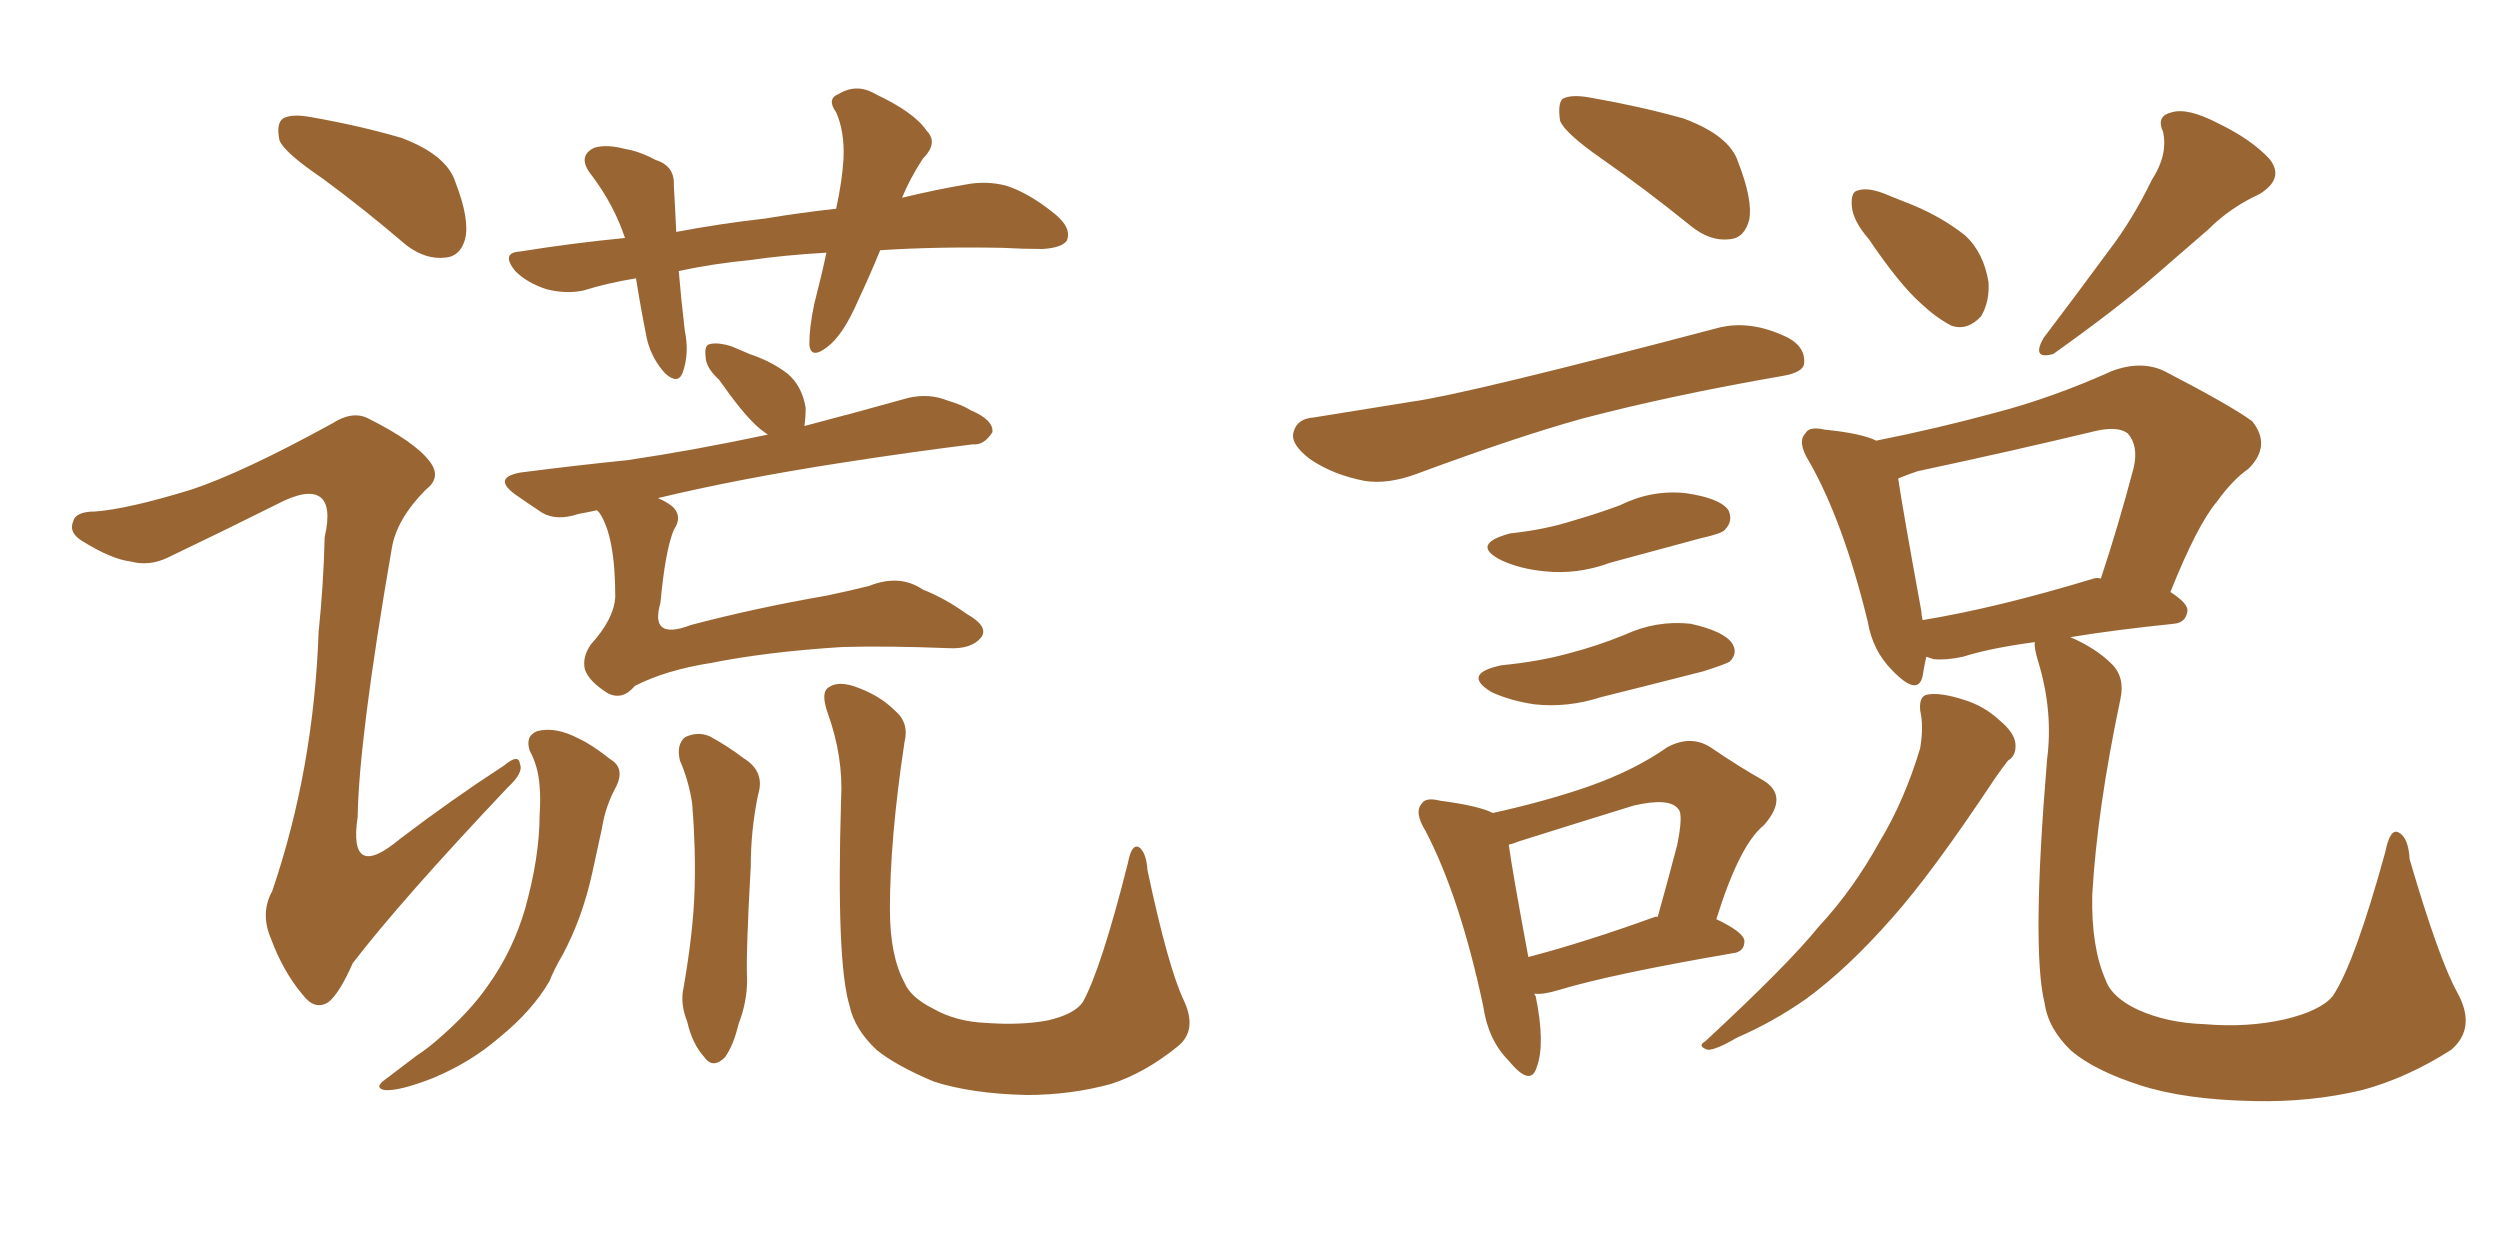 <svg xmlns="http://www.w3.org/2000/svg" xmlns:xlink="http://www.w3.org/1999/xlink" width="300" height="150"><path fill="#996633" padding="10" d="M38.67 21.39L38.67 21.39Q34.13 18.31 33.54 16.85L33.54 16.85Q33.11 14.79 33.98 14.21L33.98 14.21Q35.01 13.62 37.35 14.06L37.35 14.06Q43.21 15.09 48.19 16.55L48.19 16.55Q53.61 18.60 54.64 21.83L54.64 21.83Q56.40 26.37 55.81 28.71L55.81 28.71Q55.22 30.76 53.47 30.91L53.47 30.91Q51.12 31.20 48.78 29.44L48.78 29.44Q43.65 25.05 38.67 21.39ZM105.62 30.03L105.62 30.03Q104.30 33.25 102.98 36.04L102.98 36.04Q101.22 40.14 99.32 41.60L99.32 41.60Q97.27 43.21 97.12 41.31L97.12 41.31Q97.12 39.26 97.71 36.47L97.71 36.47Q98.58 33.11 99.17 30.32L99.17 30.32Q94.04 30.62 90.09 31.20L90.09 31.20Q85.55 31.64 81.45 32.52L81.45 32.52Q81.74 36.04 82.18 39.70L82.18 39.70Q82.76 42.48 81.88 44.82L81.88 44.82Q81.30 46.14 79.83 44.82L79.83 44.82Q78.22 43.07 77.64 40.72L77.64 40.72Q76.90 37.06 76.32 33.40L76.32 33.40Q72.80 33.98 70.02 34.86L70.02 34.86Q67.97 35.30 65.63 34.72L65.63 34.72Q63.28 33.98 61.82 32.52L61.82 32.52Q60.06 30.32 62.40 30.18L62.40 30.18Q68.85 29.15 75 28.56L75 28.56Q73.68 24.61 71.04 21.09L71.04 21.09Q69.14 18.75 71.34 17.72L71.34 17.72Q72.80 17.29 75 17.87L75 17.87Q76.76 18.16 78.66 19.19L78.66 19.19Q81.01 19.92 80.86 22.27L80.86 22.27Q81.01 24.76 81.15 27.83L81.15 27.83Q86.57 26.81 91.85 26.22L91.85 26.22Q96.24 25.49 100.34 25.05L100.34 25.05Q101.07 21.68 101.22 19.04L101.22 19.04Q101.37 15.82 100.34 13.48L100.34 13.48Q99.17 11.87 100.63 11.28L100.63 11.28Q102.83 9.96 105.03 11.28L105.03 11.28Q109.72 13.48 111.18 15.67L111.18 15.67Q112.65 17.14 110.74 19.04L110.74 19.04Q109.13 21.53 108.25 23.73L108.25 23.73Q112.50 22.71 116.02 22.12L116.02 22.12Q118.36 21.68 120.70 22.27L120.70 22.27Q123.49 23.14 126.71 25.78L126.71 25.78Q128.61 27.39 128.03 28.86L128.03 28.86Q127.44 29.74 125.10 29.88L125.10 29.88Q122.90 29.88 120.26 29.74L120.26 29.74Q112.21 29.59 105.62 30.03ZM71.63 61.23L71.63 61.23Q70.31 61.52 69.43 61.67L69.43 61.67Q66.80 62.55 65.04 61.52L65.04 61.52Q63.28 60.35 61.82 59.33L61.82 59.33Q59.03 57.28 62.55 56.69L62.55 56.69Q69.43 55.81 75.29 55.22L75.29 55.22Q83.20 54.05 92.14 52.15L92.14 52.15Q91.26 51.56 90.67 50.98L90.67 50.98Q89.06 49.51 86.28 45.56L86.28 45.56Q84.67 44.09 84.67 42.77L84.67 42.77Q84.52 41.46 85.11 41.31L85.11 41.31Q86.13 41.02 87.89 41.60L87.89 41.60Q88.92 42.04 89.94 42.48L89.94 42.48Q92.58 43.36 94.48 44.82L94.48 44.82Q96.24 46.29 96.68 48.93L96.68 48.93Q96.68 50.10 96.53 51.12L96.53 51.12Q102.69 49.51 108.98 47.75L108.98 47.75Q111.47 47.17 113.67 48.05L113.67 48.05Q115.58 48.63 116.46 49.22L116.46 49.22Q119.24 50.39 119.09 51.86L119.09 51.86Q118.07 53.47 116.75 53.32L116.75 53.32Q109.57 54.20 101.07 55.52L101.07 55.52Q88.77 57.42 78.96 59.77L78.96 59.77Q80.27 60.35 80.86 60.94L80.86 60.94Q81.88 62.11 80.86 63.57L80.86 63.57Q79.83 66.06 79.25 72.36L79.25 72.36Q77.93 76.90 82.91 75L82.91 75Q90.67 72.95 99.17 71.48L99.17 71.48Q101.95 70.90 104.30 70.31L104.30 70.31Q107.96 68.85 110.74 70.75L110.74 70.75Q113.38 71.78 116.02 73.68L116.02 73.68Q118.65 75.15 117.77 76.46L117.77 76.46Q116.60 77.93 113.82 77.78L113.82 77.78Q106.49 77.49 101.07 77.64L101.07 77.64Q91.99 78.22 85.40 79.54L85.40 79.54Q79.83 80.42 76.17 82.32L76.17 82.32Q74.71 84.08 72.95 83.20L72.95 83.20Q70.61 81.74 70.17 80.27L70.17 80.27Q69.87 78.81 70.90 77.34L70.90 77.34Q73.68 74.27 73.83 71.63L73.83 71.63Q73.83 64.31 71.92 61.52L71.92 61.52Q71.63 61.23 71.63 61.23ZM63.57 90.09L63.57 90.09Q62.99 88.33 64.45 87.74L64.45 87.74Q66.65 87.16 69.43 88.62L69.43 88.62Q71.04 89.36 73.24 91.11L73.24 91.11Q75 92.14 73.97 94.34L73.97 94.34Q72.66 96.68 72.22 99.46L72.22 99.46Q71.63 102.10 71.04 104.88L71.04 104.88Q69.87 110.16 67.53 114.55L67.53 114.55Q66.50 116.31 65.92 117.77L65.92 117.77Q63.87 121.29 59.91 124.51L59.91 124.51Q56.54 127.44 52.00 129.35L52.00 129.35Q47.90 130.96 46.14 130.81L46.14 130.81Q44.82 130.52 46.29 129.49L46.29 129.49Q48.05 128.17 49.95 126.71L49.95 126.71Q51.27 125.83 52.29 124.95L52.29 124.95Q56.40 121.44 58.59 118.21L58.59 118.21Q61.52 114.11 62.99 109.13L62.99 109.13Q64.75 102.83 64.75 97.85L64.75 97.85Q64.89 95.80 64.75 94.34L64.75 94.34Q64.60 91.99 63.57 90.09ZM81.59 91.26L81.59 91.26Q81.15 89.36 82.18 88.48L82.18 88.48Q83.64 87.74 85.11 88.33L85.11 88.33Q87.30 89.50 89.21 90.97L89.21 90.97Q91.85 92.58 90.97 95.36L90.97 95.36Q90.09 99.61 90.09 104.00L90.09 104.00Q89.50 114.40 89.65 117.63L89.65 117.63Q89.65 120.26 88.62 122.90L88.62 122.90Q88.04 125.39 87.01 126.86L87.01 126.86Q85.55 128.32 84.52 126.86L84.52 126.86Q83.06 125.24 82.47 122.61L82.47 122.61Q81.59 120.41 82.03 118.51L82.03 118.51Q83.20 111.77 83.35 106.79L83.35 106.79Q83.50 101.81 83.06 96.39L83.06 96.39Q82.62 93.60 81.59 91.26ZM142.09 120.12L142.09 120.12Q143.70 123.63 141.36 125.54L141.36 125.54Q137.40 128.76 133.30 130.08L133.30 130.08Q128.47 131.40 123.19 131.40L123.19 131.40Q116.60 131.25 112.06 129.79L112.06 129.79Q107.52 127.88 105.18 125.98L105.18 125.98Q102.54 123.49 101.95 120.70L101.95 120.70Q100.34 115.43 100.93 95.95L100.93 95.95Q101.22 90.82 99.32 85.55L99.32 85.55Q98.44 83.06 99.46 82.47L99.46 82.47Q100.49 81.74 102.39 82.32L102.39 82.32Q105.47 83.35 107.37 85.25L107.37 85.25Q109.13 86.72 108.54 89.06L108.54 89.06Q106.79 100.63 106.79 109.13L106.79 109.13Q106.79 114.70 108.54 117.92L108.54 117.92Q109.28 119.68 111.91 121.00L111.91 121.00Q114.70 122.61 118.36 122.75L118.36 122.75Q122.46 123.05 125.68 122.46L125.68 122.46Q128.91 121.73 129.93 120.26L129.93 120.26Q132.13 116.31 135.35 103.56L135.35 103.56Q135.79 101.22 136.67 101.66L136.67 101.66Q137.55 102.25 137.70 104.44L137.70 104.44Q140.19 116.16 142.09 120.12ZM23.00 58.74L23.00 58.74L23.00 58.74Q29.15 56.69 39.84 50.83L39.84 50.83Q42.33 49.22 44.24 50.24L44.24 50.24Q49.80 53.03 51.56 55.37L51.56 55.37Q53.03 57.28 51.12 58.74L51.12 58.74Q47.61 62.26 47.02 65.77L47.02 65.77Q43.07 88.62 42.92 98.00L42.92 98.00Q41.75 105.91 48.05 100.63L48.05 100.63Q54.20 95.95 60.50 91.85L60.50 91.85Q62.26 90.38 62.40 91.70L62.40 91.70Q62.84 92.72 60.94 94.48L60.94 94.48Q48.19 107.96 42.33 115.58L42.33 115.58Q40.72 119.24 39.40 120.26L39.40 120.26Q37.79 121.29 36.33 119.38L36.33 119.38Q33.98 116.60 32.52 112.65L32.52 112.65Q31.20 109.57 32.67 106.93L32.67 106.93Q37.65 92.29 38.23 75.88L38.23 75.88Q38.82 70.17 38.96 64.45L38.96 64.45Q39.84 60.64 38.38 59.62L38.38 59.62Q36.91 58.59 33.25 60.50L33.25 60.50Q26.81 63.72 20.07 66.94L20.07 66.94Q17.87 67.97 15.67 67.38L15.67 67.38Q13.33 67.09 9.81 64.89L9.81 64.89Q8.20 63.87 8.79 62.55L8.79 62.55Q9.08 61.38 11.43 61.38L11.43 61.38Q15.38 61.08 23.00 58.74ZM192.19 19.04L192.19 19.04Q187.79 15.97 187.21 14.50L187.21 14.50Q186.91 12.45 187.50 11.87L187.50 11.87Q188.53 11.28 190.87 11.72L190.87 11.72Q196.73 12.74 202.00 14.21L202.00 14.21Q207.57 16.26 208.59 19.48L208.59 19.48Q210.35 24.02 209.91 26.37L209.91 26.37Q209.33 28.56 207.57 28.71L207.57 28.71Q205.22 29.00 202.88 27.10L202.88 27.10Q197.46 22.71 192.19 19.04ZM157.62 50.10L157.62 50.10Q163.18 49.22 169.48 48.19L169.48 48.19Q175.93 47.31 205.96 39.40L205.96 39.40Q209.62 38.38 213.72 40.14L213.72 40.14Q216.65 41.31 216.50 43.51L216.50 43.51Q216.50 44.68 213.87 45.12L213.87 45.12Q200.39 47.46 189.84 50.24L189.84 50.24Q181.93 52.44 170.07 56.84L170.07 56.84Q166.55 58.15 163.77 57.71L163.77 57.71Q159.96 56.98 157.18 55.08L157.18 55.08Q154.69 53.17 155.27 51.71L155.27 51.71Q155.71 50.24 157.62 50.10ZM181.20 64.01L181.20 64.01Q185.30 63.57 188.53 62.55L188.53 62.55Q191.60 61.67 194.38 60.64L194.38 60.64Q198.19 58.74 202.29 59.18L202.29 59.18Q206.40 59.77 207.42 61.23L207.42 61.23Q208.01 62.55 206.98 63.57L206.98 63.57Q206.69 64.01 204.05 64.60L204.05 64.60Q198.63 66.06 193.21 67.53L193.21 67.53Q189.26 68.99 185.30 68.55L185.30 68.55Q182.37 68.26 180.18 67.24L180.18 67.24Q176.37 65.33 181.20 64.01ZM180.18 79.83L180.18 79.83Q184.72 79.39 188.38 78.37L188.38 78.37Q191.75 77.49 194.97 76.17L194.97 76.17Q198.78 74.41 202.88 74.85L202.88 74.85Q206.84 75.73 207.86 77.20L207.86 77.20Q208.59 78.37 207.57 79.39L207.57 79.39Q207.13 79.69 204.35 80.57L204.35 80.57Q198.05 82.18 192.19 83.64L192.19 83.64Q188.09 84.96 184.13 84.52L184.13 84.52Q181.20 84.08 179.00 83.06L179.00 83.06Q175.34 80.86 180.18 79.83ZM184.13 119.24L184.13 119.24Q184.13 119.38 184.28 119.53L184.28 119.53Q185.45 125.24 184.42 128.03L184.42 128.03Q183.69 130.52 181.05 127.29L181.05 127.29Q178.56 124.80 177.98 120.70L177.98 120.70Q175.20 107.67 171.09 99.76L171.09 99.76Q169.63 97.41 170.65 96.39L170.65 96.39Q171.09 95.65 172.85 96.09L172.85 96.09Q177.39 96.68 179.15 97.56L179.15 97.56Q185.74 96.09 190.72 94.34L190.72 94.34Q196.14 92.43 200.10 89.65L200.10 89.65Q202.88 88.18 205.22 89.65L205.22 89.65Q208.89 92.14 211.52 93.60L211.52 93.60Q214.75 95.51 211.67 99.02L211.67 99.02Q208.74 101.37 205.96 110.30L205.96 110.30Q209.33 111.91 209.33 112.94L209.33 112.94Q209.33 114.26 207.86 114.40L207.86 114.40Q193.36 116.89 187.06 118.80L187.06 118.80Q185.16 119.38 184.13 119.24ZM198.63 110.01L198.63 110.01Q198.78 110.01 198.93 110.01L198.93 110.01Q200.24 105.32 201.27 101.37L201.27 101.37Q202.00 97.71 201.42 97.12L201.42 97.12Q200.39 95.65 196.00 96.68L196.00 96.68Q189.84 98.58 182.37 100.93L182.37 100.93Q181.64 101.22 181.05 101.37L181.05 101.37Q181.49 104.59 183.40 114.84L183.40 114.84Q190.14 113.09 198.63 110.01ZM224.27 28.71L224.27 28.71Q222.36 26.51 222.22 24.76L222.22 24.76Q222.07 23.00 222.95 22.85L222.95 22.85Q224.27 22.41 226.61 23.44L226.61 23.44Q228.08 24.02 229.54 24.61L229.54 24.61Q233.06 26.07 235.84 28.27L235.84 28.27Q238.04 30.32 238.62 33.84L238.62 33.84Q238.77 36.18 237.74 37.94L237.74 37.94Q236.13 39.70 234.23 39.11L234.23 39.11Q232.47 38.23 230.57 36.47L230.57 36.47Q227.93 34.13 224.27 28.71ZM258.25 21.53L258.25 21.53Q260.16 18.60 259.57 15.82L259.57 15.82Q258.69 13.92 260.60 13.48L260.60 13.48Q262.50 12.89 266.16 14.79L266.16 14.79Q270.12 16.70 272.31 19.04L272.31 19.04Q274.22 21.39 271.14 23.29L271.14 23.29Q267.63 24.90 264.99 27.54L264.99 27.54Q261.62 30.47 258.40 33.25L258.40 33.25Q254.00 37.06 246.39 42.48L246.39 42.48Q243.75 43.21 245.21 40.58L245.21 40.58Q249.32 35.16 252.98 30.18L252.98 30.18Q255.91 26.37 258.25 21.53ZM230.42 85.25L230.42 85.25Q230.27 83.50 231.30 83.35L231.30 83.35Q232.76 83.06 235.55 83.94L235.55 83.94Q238.04 84.67 239.94 86.43L239.94 86.43Q241.70 87.89 241.85 89.21L241.85 89.21Q241.99 90.67 240.97 91.26L240.97 91.26Q240.38 91.99 239.36 93.46L239.36 93.46Q231.88 104.74 227.05 110.16L227.05 110.16Q221.78 116.16 216.80 119.82L216.80 119.82Q212.84 122.61 208.45 124.51L208.45 124.51Q205.96 125.98 204.93 125.98L204.93 125.98Q203.61 125.54 204.64 124.95L204.64 124.95Q214.60 115.72 218.26 111.18L218.26 111.18Q222.36 106.79 225.59 100.93L225.59 100.93Q228.52 96.09 230.42 89.79L230.42 89.79Q230.86 87.16 230.42 85.25ZM294.87 119.09L294.87 119.09Q297.22 123.34 294.14 125.98L294.14 125.98Q288.87 129.35 283.45 130.81L283.45 130.81Q277.29 132.28 270.56 132.13L270.56 132.13Q262.21 131.98 256.79 130.22L256.79 130.22Q251.37 128.47 248.58 126.12L248.58 126.12Q245.80 123.49 245.36 120.41L245.36 120.41Q243.75 113.96 245.65 91.11L245.65 91.11Q246.39 85.40 244.63 79.54L244.63 79.54Q244.04 77.64 244.19 77.05L244.19 77.05Q238.77 77.78 235.55 78.81L235.55 78.81Q233.50 79.25 232.03 79.10L232.03 79.10Q231.59 78.96 231.15 78.81L231.15 78.81Q230.86 80.13 230.71 81.15L230.71 81.15Q230.13 83.64 227.05 80.42L227.05 80.42Q224.71 78.08 224.12 74.56L224.12 74.56Q221.19 62.55 217.09 55.37L217.09 55.37Q215.63 53.03 216.65 52.00L216.65 52.00Q217.09 51.12 218.99 51.56L218.99 51.56Q223.39 52.00 225.15 52.88L225.15 52.88Q232.47 51.42 239.50 49.51L239.50 49.51Q246.24 47.75 253.42 44.53L253.42 44.53Q256.93 43.21 259.72 44.53L259.72 44.53Q267.63 48.63 270.26 50.54L270.26 50.54Q272.61 53.47 269.82 56.25L269.82 56.25Q267.92 57.57 266.02 60.21L266.02 60.21Q263.67 62.99 260.45 71.04L260.45 71.04Q262.50 72.36 262.50 73.24L262.50 73.24Q262.35 74.71 260.89 74.85L260.89 74.85Q253.71 75.59 248.44 76.46L248.44 76.46Q251.51 77.78 253.42 79.69L253.42 79.69Q255.03 81.30 254.44 83.94L254.44 83.94Q251.66 97.12 251.07 107.37L251.07 107.37Q250.93 113.67 252.69 117.63L252.69 117.63Q253.42 119.68 256.49 121.14L256.49 121.14Q260.01 122.75 264.55 122.90L264.55 122.90Q269.68 123.34 274.22 122.31L274.22 122.31Q278.47 121.29 279.93 119.53L279.93 119.53Q282.57 115.58 286.23 102.25L286.23 102.25Q286.82 99.32 287.84 99.90L287.84 99.90Q289.01 100.49 289.16 103.13L289.16 103.13Q292.68 115.14 294.87 119.09ZM251.22 69.43L251.22 69.43L251.22 69.43Q251.66 69.29 252.10 69.43L252.10 69.43Q254.15 63.28 256.05 56.10L256.05 56.10Q256.64 53.47 255.32 52.00L255.32 52.00Q254.15 51.12 251.51 51.71L251.51 51.71Q241.11 54.20 230.13 56.54L230.13 56.54Q228.81 56.98 227.78 57.42L227.78 57.42Q228.37 61.38 230.57 73.39L230.57 73.39Q230.57 73.83 230.71 74.41L230.71 74.41Q239.65 72.95 251.22 69.43Z"/></svg>